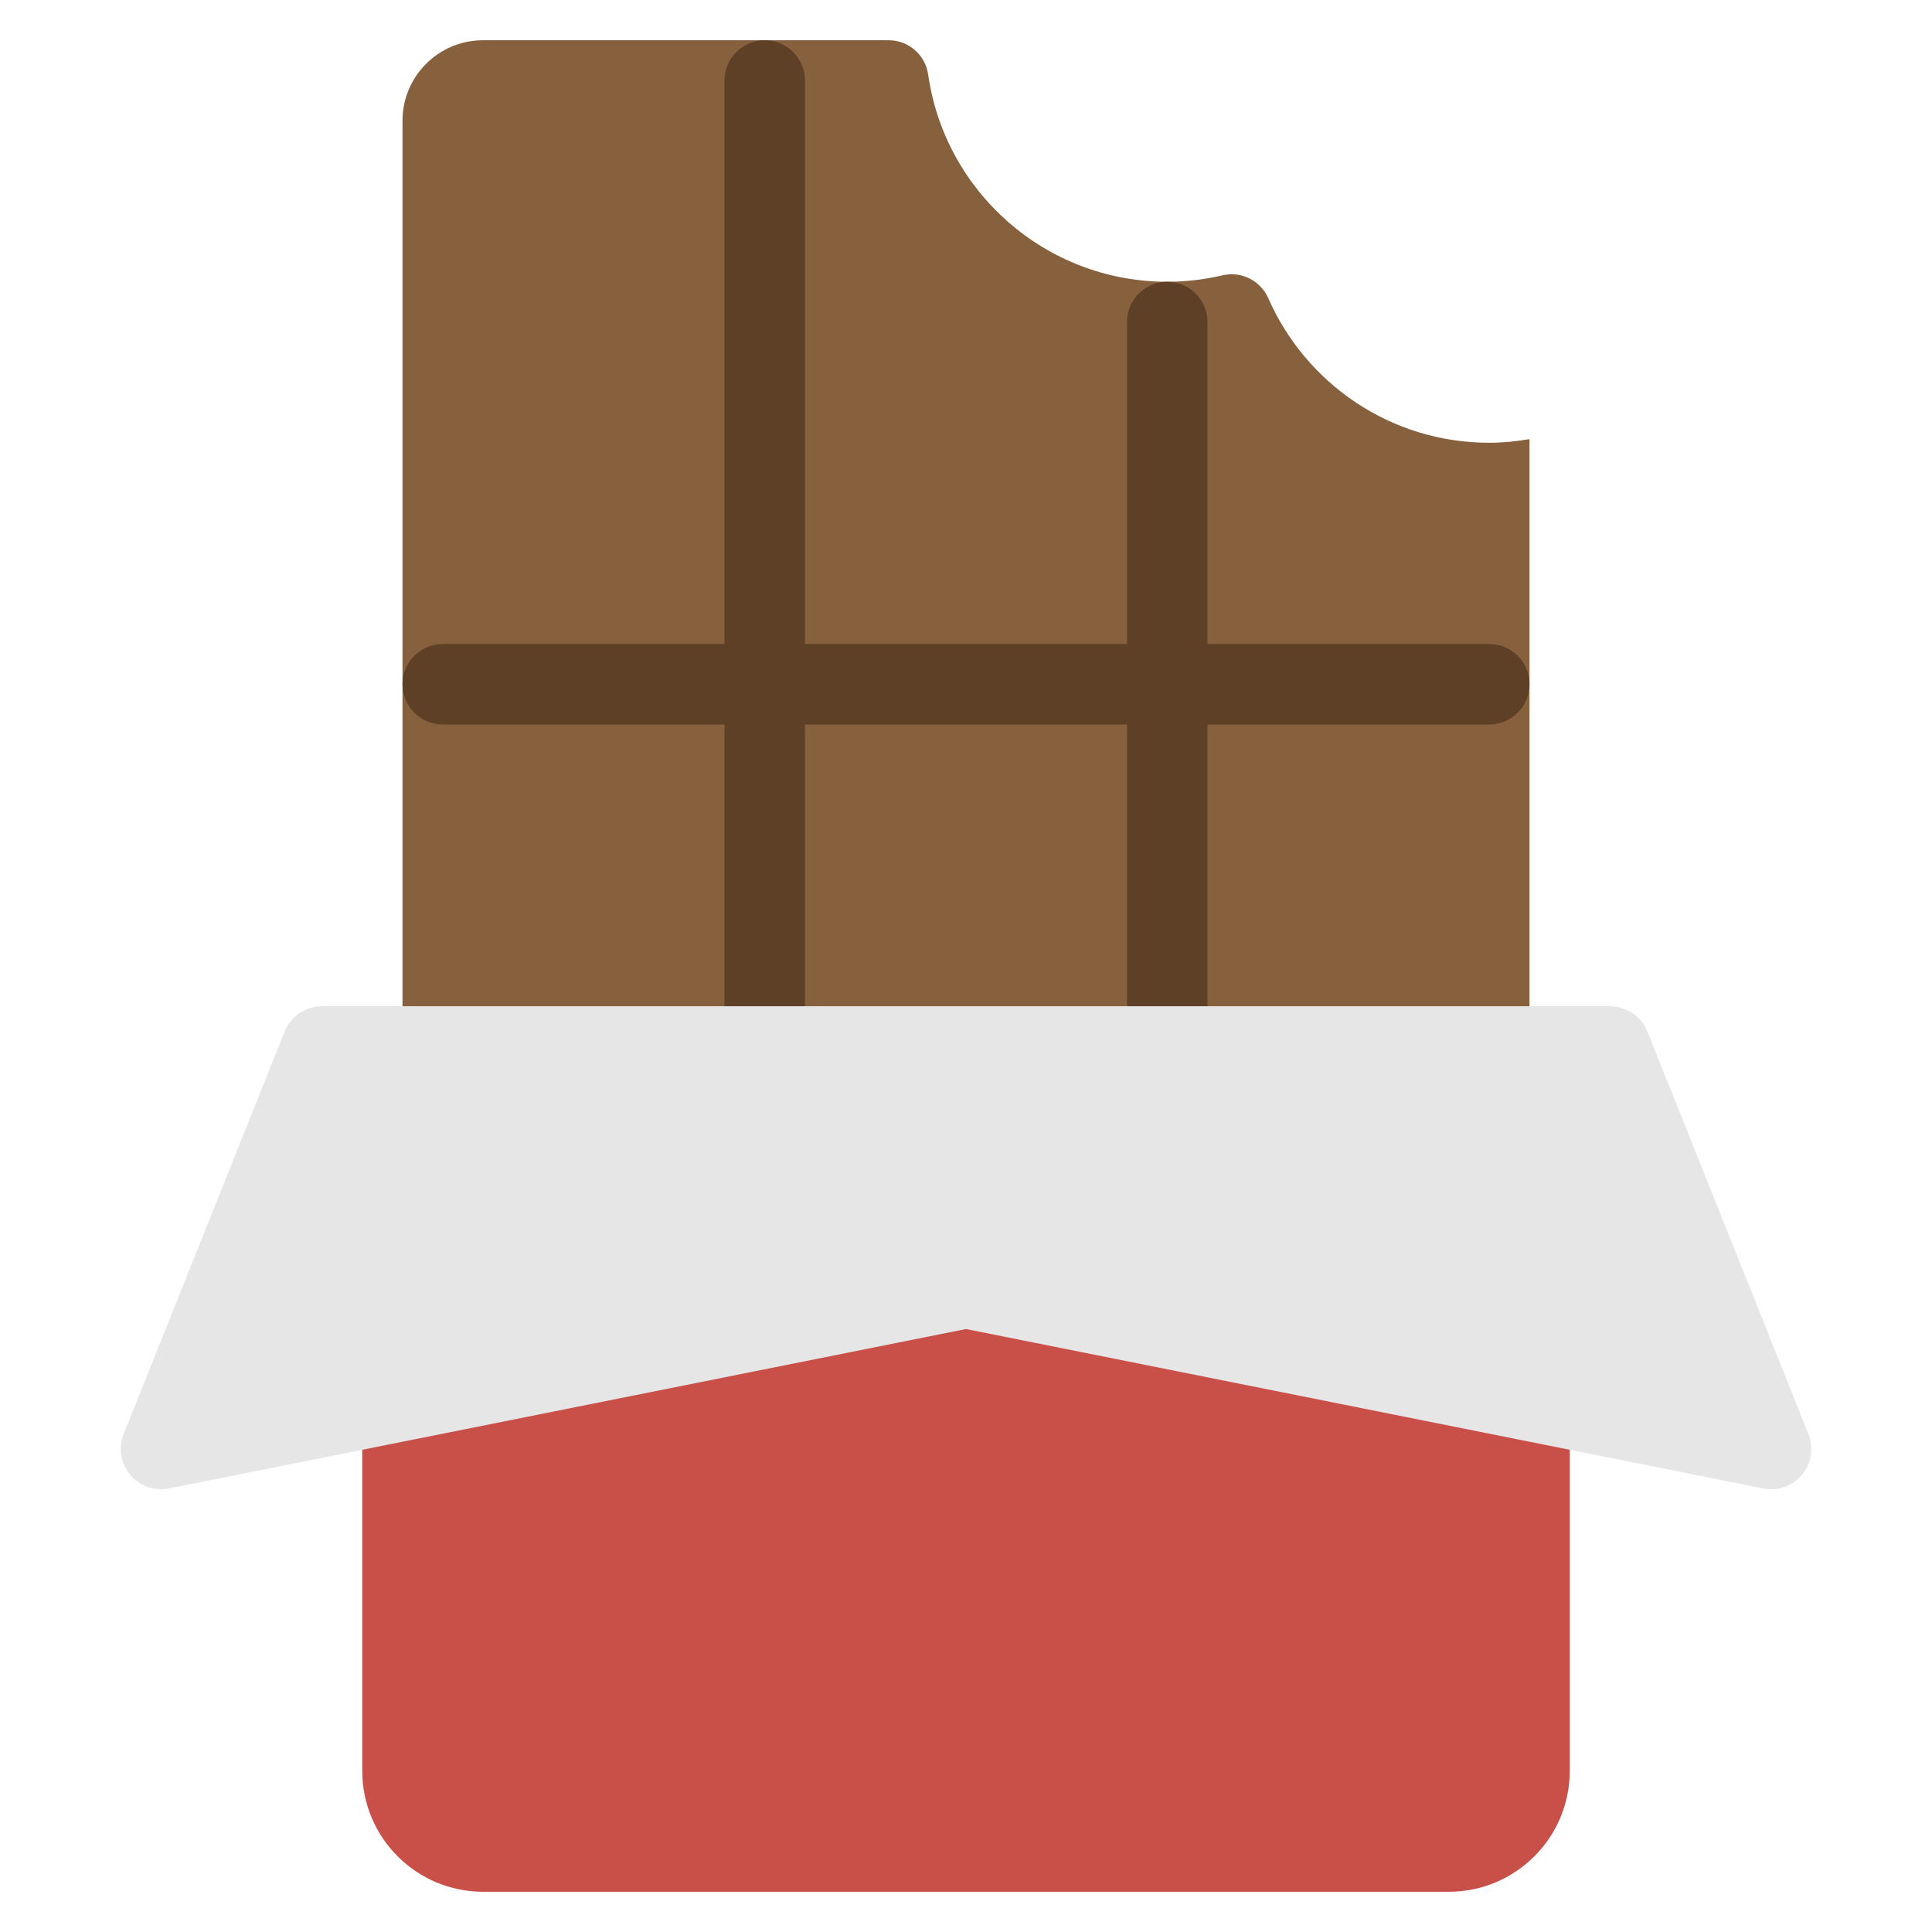 <svg xmlns="http://www.w3.org/2000/svg" viewBox="0 0 48 48" width="48" height="48"><g class="nc-icon-wrapper"><path fill="#87613E" d="M37,11c-2.454,0-4.558-1.475-5.487-3.585c-0.197-0.448-0.674-0.686-1.15-0.573 C29.926,6.944,29.469,7,29,7c-3.025,0-5.527-2.238-5.94-5.149C22.99,1.362,22.572,1,22.078,1H12 c-1.105,0-2,0.895-2,2v24h27c0.552,0,1-0.448,1-1V10.91C37.674,10.965,37.341,11,37,11z"></path> <path fill="#C94F49" d="M36,47H12c-1.654,0-3-1.346-3-3v-9c0-0.472,0.33-0.879,0.791-0.978l14-3 c0.138-0.029,0.281-0.029,0.419,0l14,3C38.67,34.121,39,34.528,39,35v9C39,45.654,37.654,47,36,47z"></path> <path fill="#5E4027" d="M29,26L29,26c-0.552,0-1-0.448-1-1V8c0-0.552,0.448-1,1-1h0c0.552,0,1,0.448,1,1v17 C30,25.552,29.552,26,29,26z"></path> <path fill="#5E4027" d="M19,26L19,26c-0.552,0-1-0.448-1-1V2c0-0.552,0.448-1,1-1h0c0.552,0,1,0.448,1,1v23 C20,25.552,19.552,26,19,26z"></path> <path fill="#5E4027" d="M37,18H11c-0.552,0-1-0.448-1-1v0c0-0.552,0.448-1,1-1h26c0.552,0,1,0.448,1,1v0 C38,17.552,37.552,18,37,18z"></path> <path fill="#E6E6E6" d="M44,37c-0.065,0-0.131-0.006-0.196-0.02l-19.803-3.96l-19.804,3.96 c-0.361,0.072-0.73-0.059-0.965-0.341c-0.234-0.282-0.296-0.67-0.16-1.011l4-10 C7.224,25.249,7.591,25,8,25h32c0.409,0,0.776,0.249,0.929,0.628l4,10 c0.136,0.341,0.075,0.729-0.16,1.011C44.577,36.871,44.294,37,44,37z"></path></g></svg>